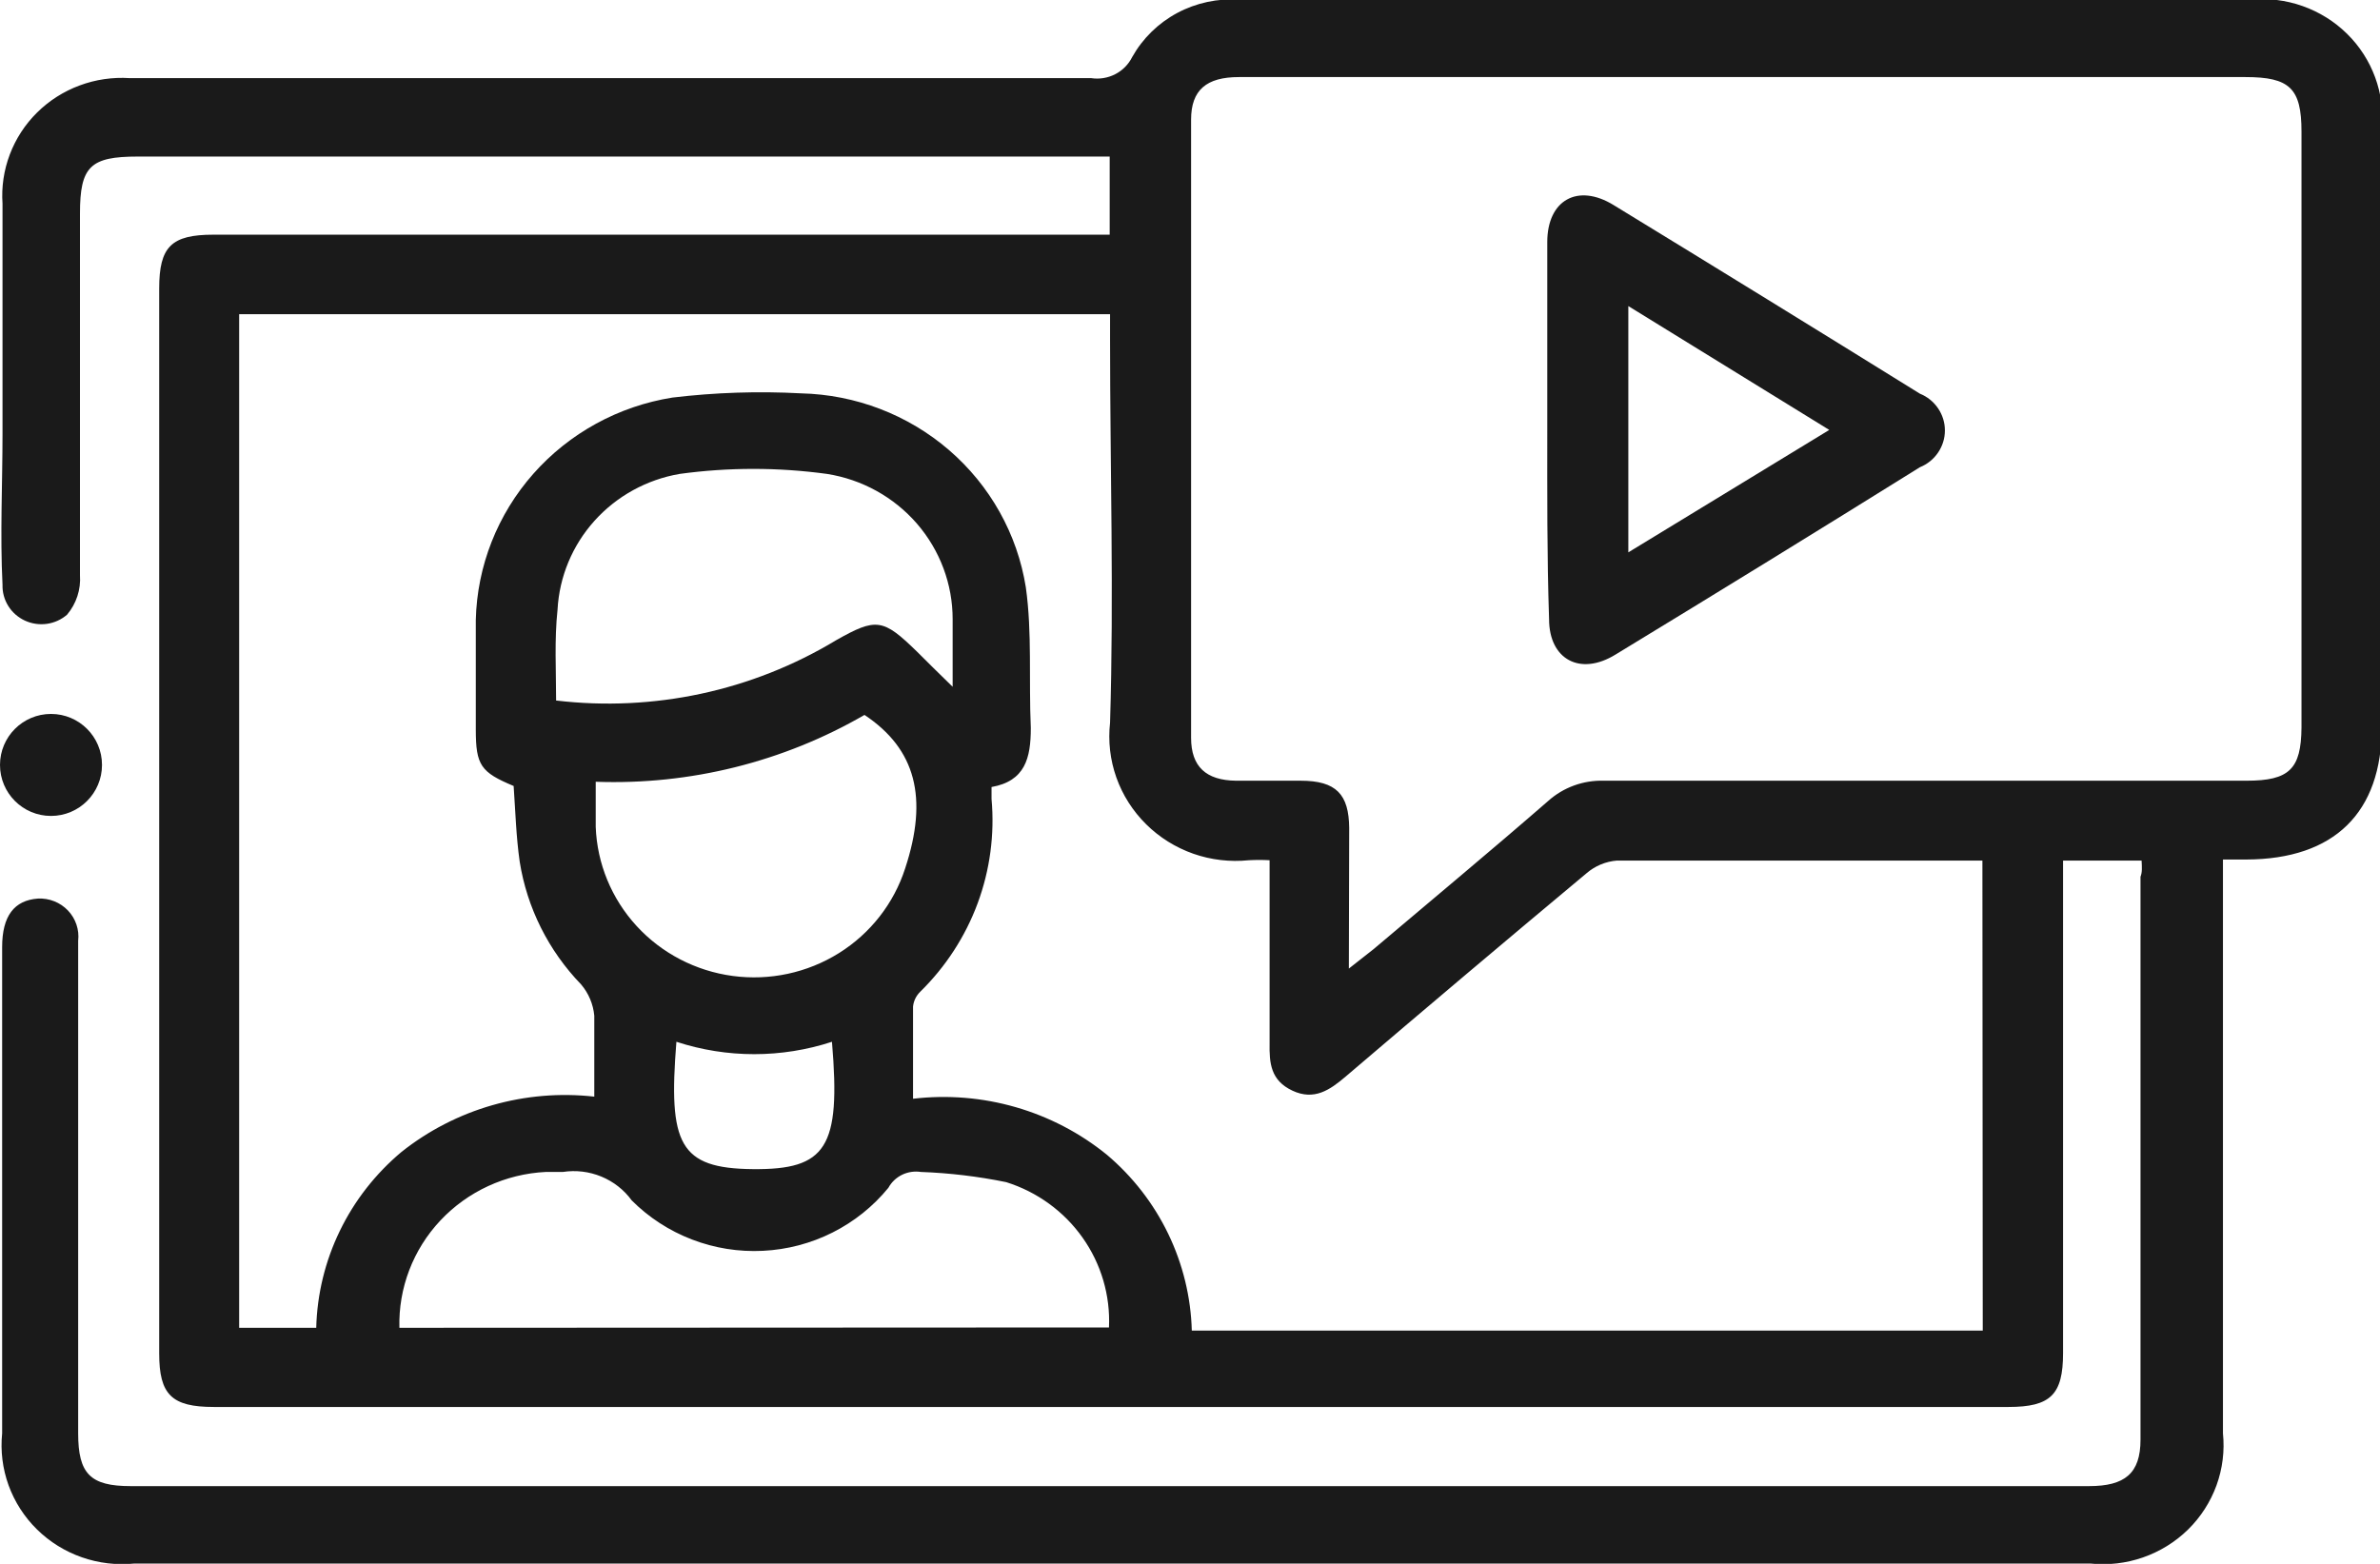 <svg width="70" height="46" viewBox="0 0 70 46" fill="none" xmlns="http://www.w3.org/2000/svg">
<g clip-path="url(#clip0_440_801)">
<path d="M45.508 12.646V7.12C45.508 5.888 46.401 5.381 47.461 6.033C50.464 7.868 53.466 9.717 56.468 11.58C56.686 11.668 56.872 11.818 57.002 12.011C57.133 12.203 57.203 12.43 57.203 12.662C57.203 12.893 57.133 13.12 57.002 13.312C56.872 13.505 56.686 13.655 56.468 13.743C53.501 15.592 50.519 17.427 47.524 19.248C46.474 19.9 45.561 19.393 45.561 18.213C45.498 16.34 45.508 14.498 45.508 12.646ZM53.802 12.646L47.892 9.003V16.247L53.802 12.646Z" fill="#1A1A1A"/>
<path d="M62.988 25.313H60.678V39.801C60.678 41.023 60.311 41.385 59.072 41.385H6.288C5.05 41.385 4.682 41.023 4.682 39.812V8.486C4.682 7.255 5.039 6.903 6.278 6.903H32.638V4.605H4.052C2.656 4.605 2.352 4.895 2.352 6.282C2.352 9.831 2.352 13.381 2.352 16.92C2.382 17.34 2.246 17.755 1.974 18.079C1.806 18.225 1.6 18.319 1.379 18.35C1.158 18.381 0.933 18.347 0.731 18.254C0.529 18.16 0.359 18.011 0.243 17.824C0.126 17.636 0.067 17.419 0.074 17.2C0 15.72 0.074 14.23 0.074 12.75C0.074 10.494 0.074 8.248 0.074 5.992C0.04 5.499 0.113 5.005 0.289 4.542C0.464 4.079 0.738 3.659 1.092 3.309C1.446 2.959 1.872 2.688 2.341 2.514C2.81 2.339 3.311 2.266 3.811 2.298H32.092C32.334 2.335 32.582 2.295 32.8 2.183C33.017 2.072 33.192 1.894 33.3 1.677C33.608 1.129 34.067 0.68 34.625 0.381C35.183 0.083 35.816 -0.053 36.449 -0.01H66.189C66.708 -0.06 67.232 0.004 67.723 0.178C68.213 0.351 68.66 0.629 69.029 0.992C69.398 1.355 69.681 1.793 69.858 2.277C70.035 2.76 70.102 3.276 70.053 3.788V21.381C70.053 23.906 68.656 25.272 66.074 25.282H65.381V42.161C65.434 42.678 65.369 43.201 65.191 43.691C65.013 44.18 64.727 44.625 64.353 44.992C63.979 45.358 63.526 45.638 63.029 45.811C62.531 45.984 62.001 46.045 61.476 45.99H3.958C3.434 46.043 2.905 45.981 2.408 45.807C1.912 45.634 1.461 45.354 1.088 44.987C0.715 44.621 0.43 44.177 0.252 43.688C0.075 43.199 0.011 42.677 0.063 42.161C0.063 37.394 0.063 32.626 0.063 27.859C0.063 26.938 0.42 26.483 1.113 26.431C1.277 26.422 1.442 26.449 1.595 26.51C1.748 26.57 1.885 26.663 1.998 26.781C2.111 26.899 2.196 27.04 2.248 27.194C2.3 27.348 2.318 27.511 2.299 27.673C2.299 29.742 2.299 31.698 2.299 33.706V42.161C2.299 43.351 2.656 43.713 3.842 43.713H61.444C62.494 43.713 62.956 43.341 62.956 42.347V25.789C63.009 25.655 62.998 25.51 62.988 25.313ZM58.306 25.313H57.98C54.505 25.313 51.031 25.313 47.556 25.313C47.225 25.34 46.913 25.47 46.663 25.686C44.291 27.666 41.929 29.66 39.577 31.667C39.115 32.06 38.654 32.381 38.013 32.081C37.373 31.781 37.331 31.274 37.341 30.684C37.341 29.649 37.341 28.532 37.341 27.455V25.303C37.138 25.292 36.935 25.292 36.732 25.303C36.18 25.36 35.621 25.295 35.098 25.112C34.575 24.928 34.1 24.632 33.708 24.243C33.316 23.855 33.017 23.385 32.834 22.869C32.651 22.352 32.588 21.801 32.649 21.256C32.764 17.5 32.649 13.743 32.649 9.976V9.242H7.034V39.056H9.301C9.326 38.068 9.563 37.096 9.995 36.205C10.427 35.313 11.046 34.522 11.81 33.882C12.599 33.255 13.506 32.788 14.479 32.509C15.453 32.23 16.472 32.144 17.479 32.257C17.479 31.398 17.479 30.643 17.479 29.877C17.448 29.538 17.313 29.217 17.091 28.956C16.13 27.961 15.5 26.701 15.285 25.344C15.18 24.609 15.159 23.864 15.107 23.119C14.141 22.716 13.994 22.509 13.994 21.463C13.994 20.418 13.994 19.311 13.994 18.235C14.032 16.65 14.631 15.129 15.688 13.934C16.744 12.74 18.191 11.947 19.778 11.694C21.032 11.544 22.297 11.502 23.558 11.57C25.163 11.607 26.704 12.197 27.913 13.239C29.122 14.281 29.921 15.709 30.171 17.272C30.36 18.618 30.255 19.994 30.318 21.412C30.318 22.302 30.15 22.974 29.163 23.15C29.163 23.305 29.163 23.399 29.163 23.502C29.257 24.541 29.117 25.588 28.755 26.568C28.392 27.548 27.814 28.438 27.064 29.173C26.945 29.29 26.871 29.443 26.854 29.608C26.854 30.488 26.854 31.367 26.854 32.319C27.867 32.2 28.895 32.284 29.875 32.567C30.855 32.85 31.766 33.325 32.554 33.965C33.314 34.607 33.929 35.4 34.359 36.291C34.789 37.182 35.026 38.152 35.053 39.139H58.316L58.306 25.313ZM39.672 28.49L40.396 27.921C42.107 26.472 43.84 25.034 45.53 23.564C45.978 23.16 46.57 22.945 47.178 22.964C53.477 22.964 59.775 22.964 66.074 22.964C67.334 22.964 67.68 22.622 67.691 21.401V3.871C67.691 2.598 67.344 2.267 66.042 2.267H36.438C35.483 2.267 35.032 2.649 35.032 3.519C35.032 9.583 35.032 15.644 35.032 21.701C35.032 22.55 35.472 22.954 36.354 22.964H38.255C39.304 22.964 39.672 23.368 39.682 24.351C39.682 25.706 39.672 27.031 39.672 28.511V28.49ZM32.617 39.046C32.66 38.105 32.387 37.176 31.84 36.404C31.294 35.631 30.504 35.058 29.594 34.772C28.767 34.603 27.928 34.503 27.085 34.472C26.896 34.443 26.703 34.472 26.532 34.555C26.361 34.639 26.22 34.772 26.129 34.938C25.682 35.486 25.122 35.934 24.486 36.254C23.85 36.574 23.153 36.757 22.44 36.792C21.727 36.828 21.015 36.714 20.35 36.458C19.685 36.203 19.082 35.811 18.581 35.31C18.355 34.999 18.046 34.757 17.689 34.609C17.331 34.461 16.939 34.413 16.555 34.472C16.387 34.472 16.219 34.472 16.051 34.472C14.869 34.531 13.757 35.043 12.952 35.9C12.148 36.757 11.716 37.889 11.747 39.056L32.617 39.046ZM16.356 20.605C19.223 20.945 22.123 20.322 24.586 18.835C25.773 18.162 25.972 18.193 26.969 19.166C27.274 19.477 27.589 19.777 28.019 20.201C28.019 19.404 28.019 18.804 28.019 18.214C28.02 17.185 27.648 16.189 26.971 15.405C26.293 14.622 25.355 14.102 24.324 13.94C22.886 13.743 21.427 13.743 19.988 13.94C19.02 14.107 18.137 14.593 17.485 15.319C16.833 16.044 16.45 16.966 16.398 17.934C16.303 18.825 16.356 19.715 16.356 20.625V20.605ZM17.521 22.974C17.521 23.471 17.521 23.895 17.521 24.32C17.561 25.402 17.987 26.435 18.724 27.238C19.461 28.041 20.462 28.561 21.551 28.707C22.639 28.853 23.745 28.615 24.673 28.036C25.601 27.457 26.291 26.573 26.623 25.541C27.305 23.471 26.938 22.033 25.426 21.029C23.035 22.413 20.292 23.095 17.521 22.995V22.974ZM24.471 30.643C22.985 31.129 21.38 31.129 19.894 30.643C19.652 33.654 19.978 34.368 22.14 34.389C24.303 34.41 24.733 33.758 24.471 30.663V30.643Z" fill="#1A1A1A"/>
<circle cx="1.5" cy="22.5" r="1.5" fill="#1A1A1A"/>
</g>
<defs>
<clipPath id="clip0_440_801">
<rect width="70" height="46" fill="white"/>
</clipPath>
</defs>
</svg>
